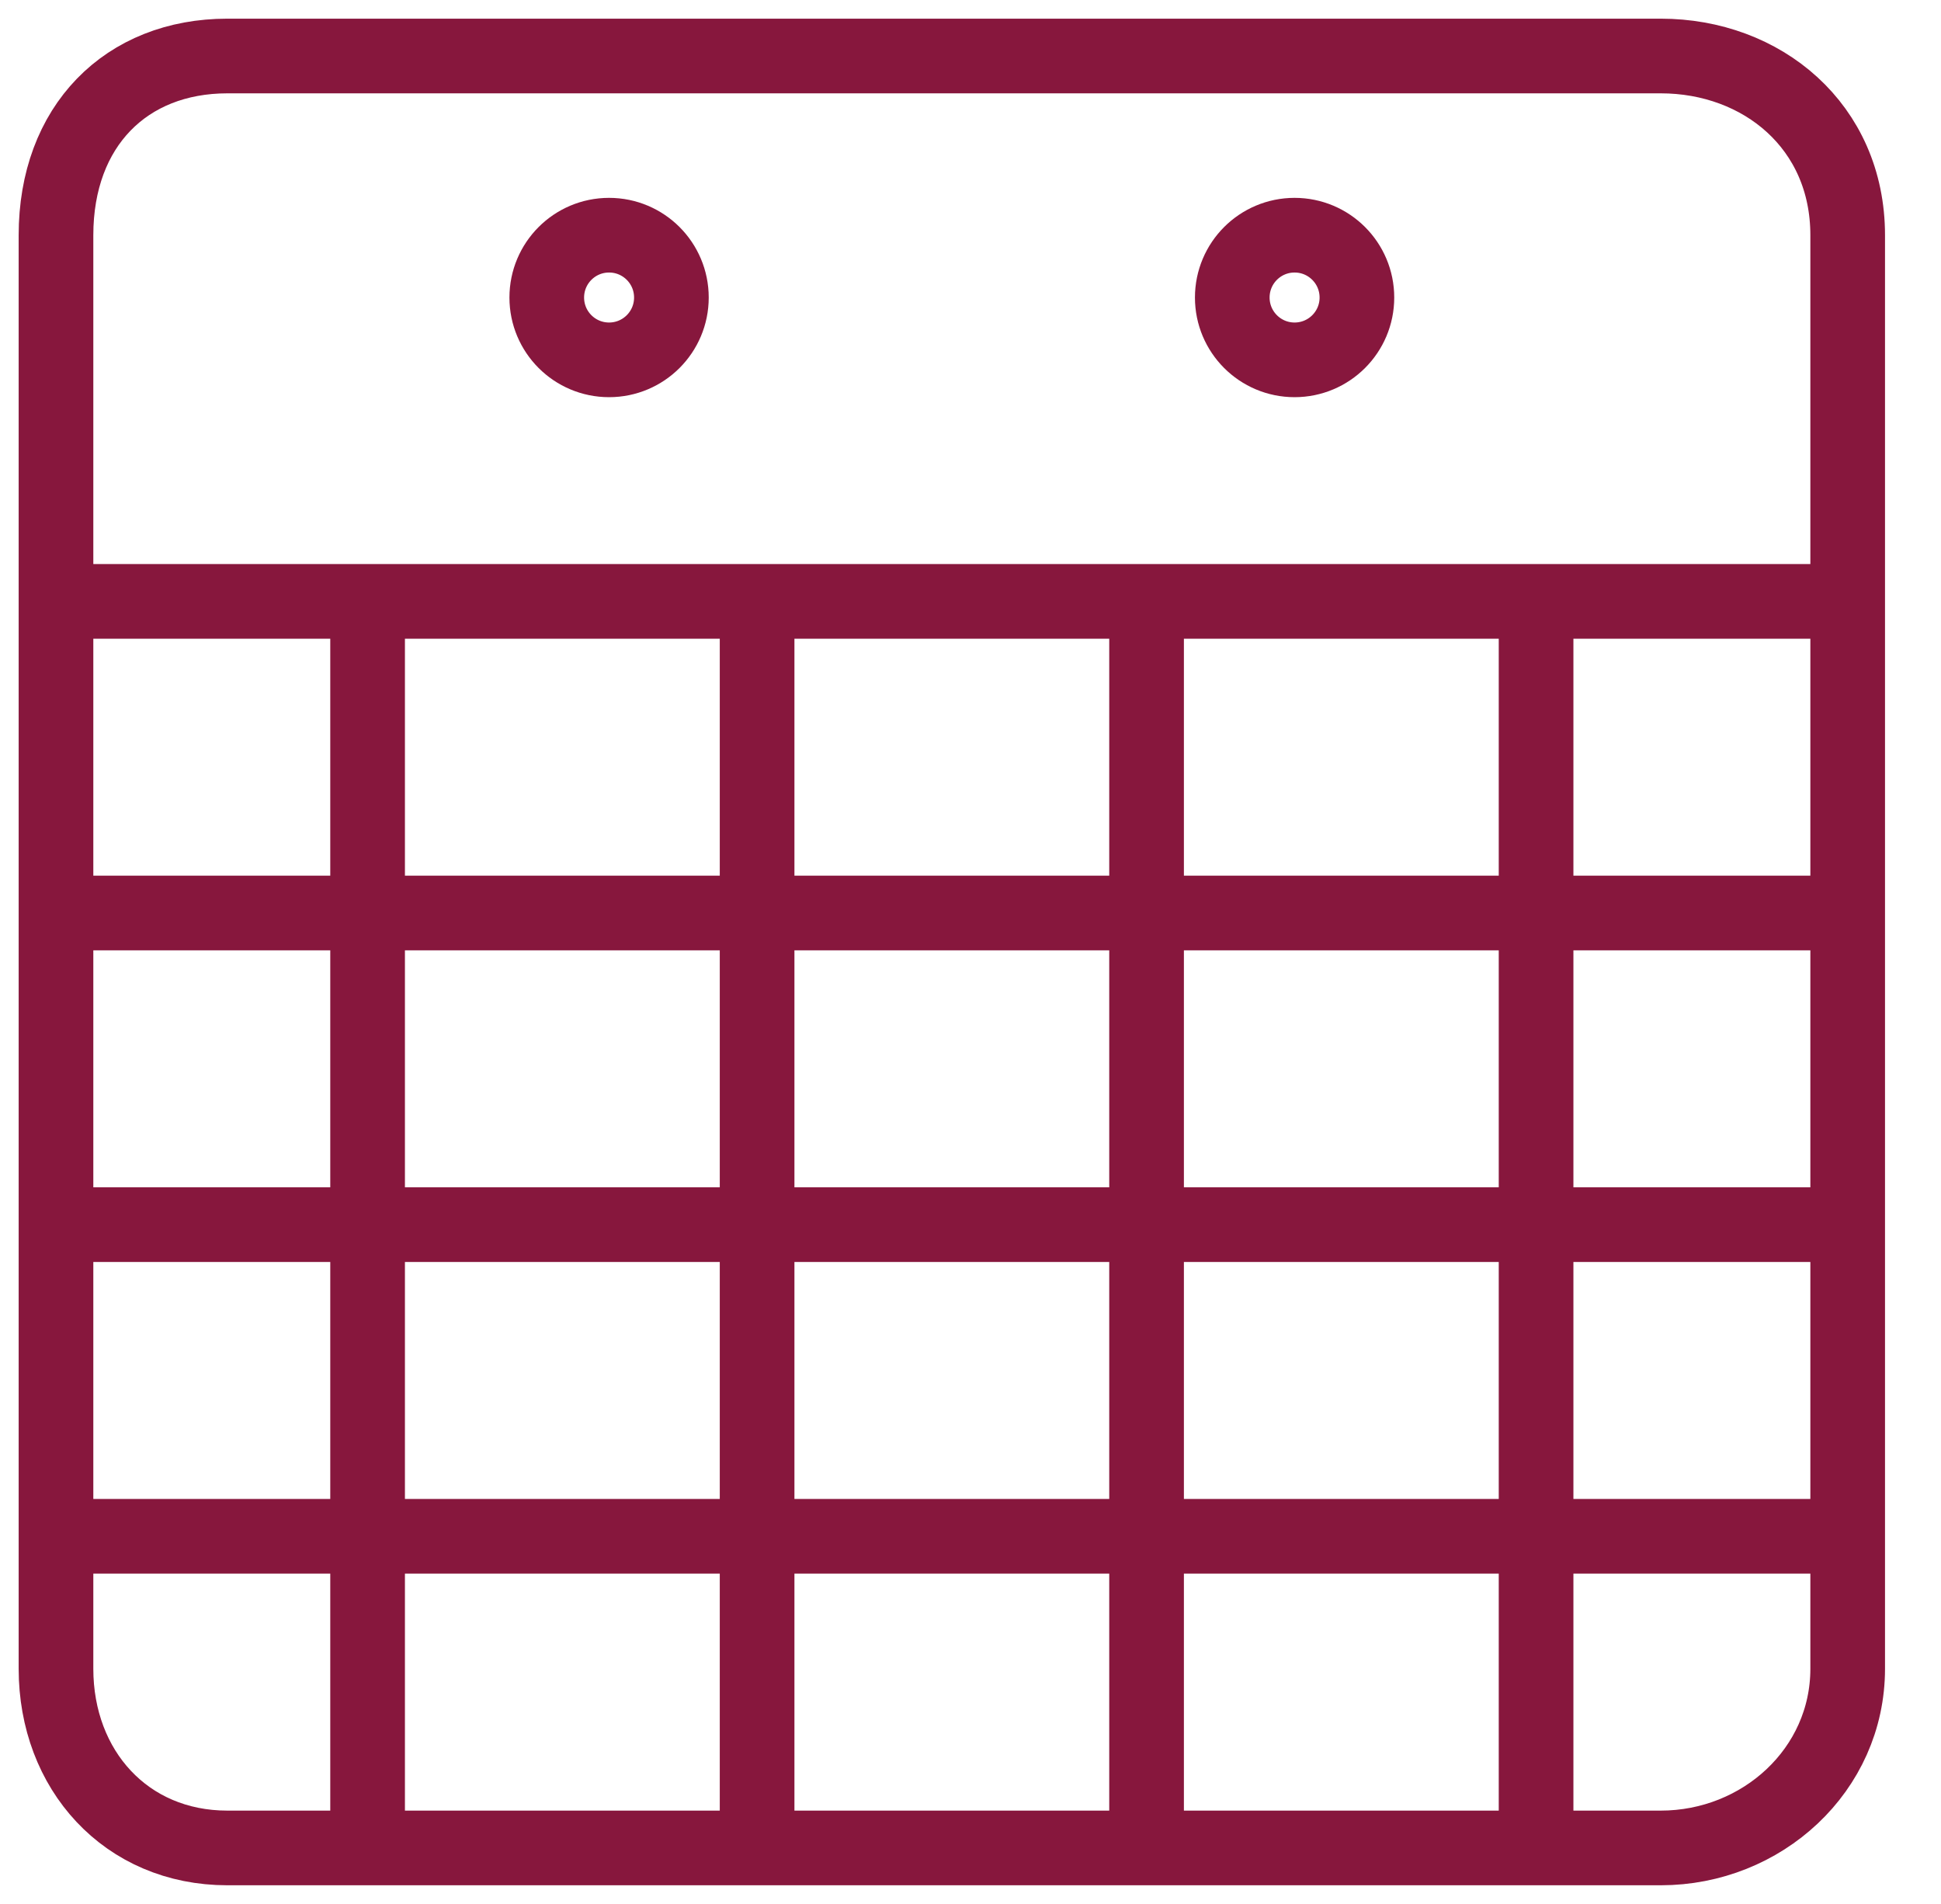 <svg xmlns="http://www.w3.org/2000/svg" width="52" height="51" viewbox="0 0 51 51" fill="none" class="u-icon bp-small"><path d="M44.491 1.5H6.091C3.378 1.5 1.5 3.378 1.5 6.3V44.7C1.5 47.413 3.378 49.5 6.091 49.5H44.491C47.204 49.5 49.5 47.413 49.5 44.7V6.3C49.5 3.378 47.204 1.5 44.491 1.5Z" stroke="#87173d" stroke-width="2" stroke-miterlimit="10"></path><path d="M1.5 16.109H49.5" stroke="#87173d" stroke-width="2" stroke-miterlimit="10"></path><path d="M9.848 16.109V49.5" stroke="#87173d" stroke-width="2"></path><path d="M20.283 16.109V49.5" stroke="#87173d" stroke-width="2"></path><path d="M30.717 16.109V49.5" stroke="#87173d" stroke-width="2"></path><path d="M41.152 16.109V49.5" stroke="#87173d" stroke-width="2"></path><path d="M1.5 41.152H49.5" stroke="#87173d" stroke-width="2"></path><path d="M1.5 32.804H49.5" stroke="#87173d" stroke-width="2"></path><path d="M1.5 24.456H49.5" stroke="#87173d" stroke-width="2"></path><path d="M16.317 9.639C17.24 9.639 17.987 8.892 17.987 7.97C17.987 7.047 17.24 6.3 16.317 6.3C15.395 6.3 14.648 7.047 14.648 7.97C14.648 8.892 15.395 9.639 16.317 9.639Z" stroke="#87173d" stroke-width="2" stroke-miterlimit="10" stroke-linecap="round" stroke-linejoin="round"></path><path d="M34.682 9.639C35.605 9.639 36.352 8.892 36.352 7.97C36.352 7.047 35.605 6.3 34.682 6.3C33.76 6.3 33.013 7.047 33.013 7.97C33.013 8.892 33.76 9.639 34.682 9.639Z" stroke="#87173d" stroke-width="2" stroke-miterlimit="10" stroke-linecap="round" stroke-linejoin="round"></path></svg>